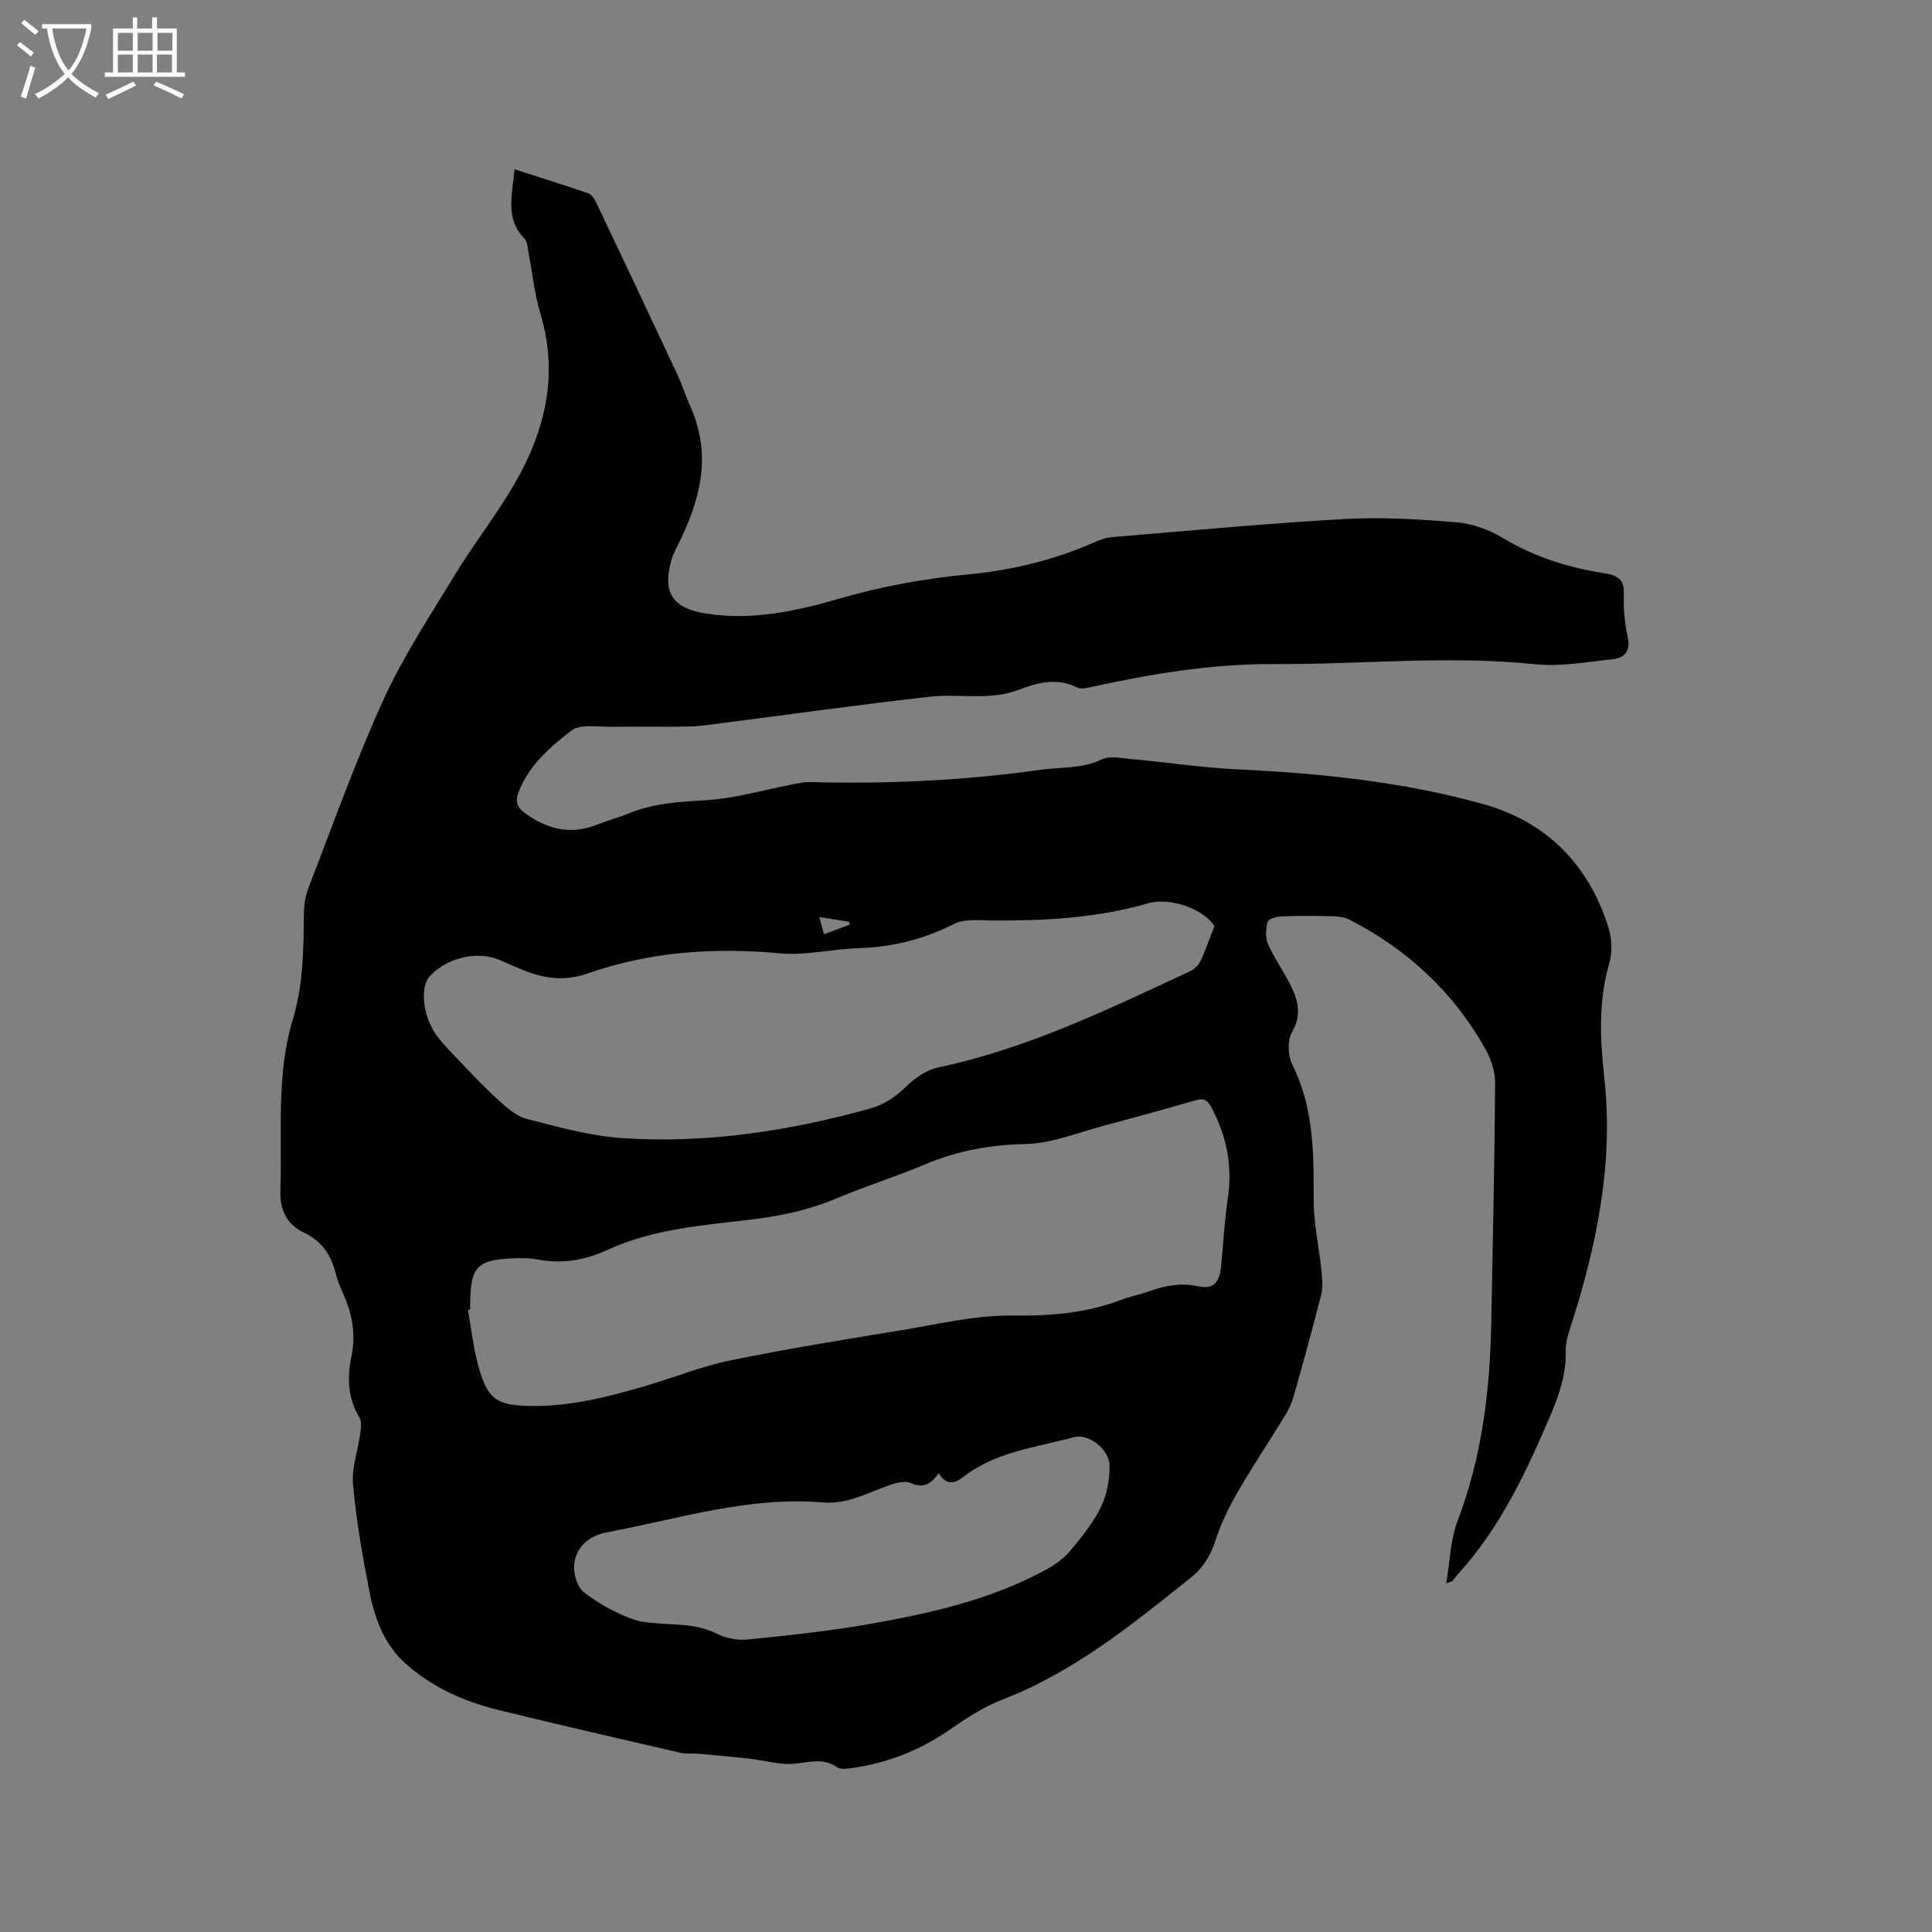 <svg enable-background="new 0 0 400 400" viewBox="0 0 400 400" xmlns="http://www.w3.org/2000/svg"><rect x="0" y="0" width="400" height="400" fill="#808080" stroke="none"/><path d="m6.4 11.7c-1-.8-1.9-1.6-2.9-2.3l.6-.7c.9.7 1.9 1.4 2.9 2.2zm-2.1 8.3c.7-2.1 1.4-4.2 2-6.4.2.1.6.3 1 .4-.7 2.3-1.3 4.4-1.9 6.4zm3-12.8c-1.1-.9-2.1-1.7-2.9-2.4l.6-.7c1 .8 2 1.5 3 2.4zm1.4-1.3v-.9h10.2v.9c-.9 4.2-2.3 7.3-4.1 9.4 1.3 1.4 3.2 2.7 5.7 4-.2.2-.4.5-.7.9-2.5-1.4-4.4-2.7-5.7-4.2-1.4 1.5-3.5 3-6.1 4.4 0 0 0 0-.1-.1-.3-.4-.5-.7-.7-.8 2.7-1.3 4.7-2.8 6.2-4.2-1.8-2.2-3-5.3-3.7-9.4zm9.2 0h-7.1c.6 3.8 1.7 6.7 3.4 8.7 1.7-2 2.9-4.8 3.7-8.7z" fill="#fbfcfa"/><path d="m31.6 3.6h.9v2.3h4.1v9.1h1.7v.9h-16.6v-.9h1.7v-9.1h4.1v-2.3h.9v2.3h3.1v-2.3zm-4 13.3.6.8c-1.9.9-3.8 1.9-5.8 2.8-.2-.3-.3-.6-.5-.9 2-.9 3.9-1.8 5.7-2.7zm-3.2-10.1v3.7h3.1v-3.7zm0 4.5v3.7h3.1v-3.7zm4.1-4.5v3.7h3.1v-3.7zm0 4.5v3.7h3.1v-3.7zm9.1 9.1c-2.1-1.1-4.1-2-5.8-2.7l.5-.8c2.2.9 4.1 1.8 5.8 2.6zm-1.9-13.6h-3.1v3.7h3.1zm-3.2 4.5v3.7h3.1v-3.7z" fill="#fbfcfa"/><path d="m106.53 35.05c5.33 1.72 10.26 3.26 15.15 4.93.68.23 1.32 1.05 1.66 1.75 5.64 11.85 11.24 23.72 16.8 35.6 1.07 2.3 1.85 4.73 2.88 7.05 4.44 10.02 1.89 19.36-2.7 28.52-.52 1.04-1.05 2.1-1.36 3.21-1.85 6.69.39 9.86 7.23 10.93 9.5 1.49 18.66-.51 27.58-3.1 8.81-2.56 17.73-4.16 26.79-5.03 8.95-.86 17.5-2.92 25.72-6.51 1.25-.55 2.59-1.08 3.92-1.19 16.04-1.33 32.08-2.85 48.14-3.75 7.69-.43 15.47.04 23.16.67 3.26.27 6.71 1.49 9.53 3.19 6.58 3.97 13.66 6.21 21.14 7.36 2.64.41 4.14 1.22 4.03 4.31-.11 2.94.15 5.98.79 8.85.66 2.95-.6 4.37-3.11 4.64-5.34.57-10.8 1.59-16.07 1.04-18.03-1.86-36 .06-53.99-.03-12.82-.07-25.29 1.98-37.72 4.71-1 .22-2.27.54-3.08.14-4.13-2.07-8.09-1.07-11.99.44-6.07 2.34-12.41.78-18.57 1.47-13.99 1.57-27.93 3.53-41.89 5.32-2.61.33-5.23.77-7.85.84-5.3.13-10.61-.03-15.91.07-2.91.05-6.65-.68-8.56.81-4.34 3.39-8.72 7.11-10.85 12.63-.81 2.09-.36 3.23 1.38 4.49 4.63 3.37 9.49 4.48 14.95 2.29 2.16-.87 4.42-1.46 6.58-2.34 5.19-2.12 10.6-2.36 16.13-2.71 5.85-.37 11.61-2.09 17.41-3.2 1.24-.24 2.51-.56 3.75-.53 16.03.42 31.99-.29 47.88-2.55 4.24-.6 8.57-.17 12.68-2.16 1.62-.78 3.95-.25 5.94-.07 7.37.68 14.71 1.79 22.08 2.14 17.19.83 34.27 2.56 50.87 7.19 13.03 3.63 21.72 12.36 25.87 25.27.75 2.32.98 5.22.31 7.51-2.32 7.94-1.97 15.8-1.08 23.9 1.92 17.27-1.41 33.97-6.6 50.37-.63 2.01-1.43 4.11-1.38 6.15.14 5.5-1.82 10.27-3.95 15.18-4.81 11.13-10.06 21.94-18.32 31-.43.47-.77 1.01-1.2 1.48-.11.13-.36.14-1.27.46.78-4.55.85-8.99 2.34-12.89 5.08-13.29 6.72-27.08 6.98-41.13.31-16.53.69-33.07.8-49.61.02-2.4-.92-5.04-2.12-7.17-6.59-11.65-16.05-20.41-27.93-26.53-.99-.51-2.22-.73-3.34-.76-3.6-.09-7.21-.11-10.81.02-1.02.04-2.71.5-2.88 1.09-.4 1.45-.53 3.3.05 4.63 1.32 2.98 3.27 5.68 4.72 8.61 1.52 3.09 2.29 6.09.27 9.61-.98 1.7-.9 4.84.02 6.67 4.44 8.91 4.49 18.33 4.45 27.92-.02 5.01 1.13 10.03 1.63 15.05.16 1.63.28 3.37-.11 4.93-1.77 6.98-3.7 13.91-5.66 20.84-.4 1.4-1.04 2.78-1.8 4.03-3.21 5.24-6.63 10.35-9.71 15.67-1.84 3.18-3.5 6.54-4.62 10.01-1.02 3.18-2.57 5.78-5.11 7.81-12.17 9.71-24.22 19.58-39.04 25.28-3.89 1.5-7.51 3.87-10.96 6.26-6.24 4.32-13.05 6.96-20.52 7.97-.91.12-2.11.26-2.76-.2-2.86-2.02-5.71-1.05-8.78-.74-3.04.31-6.21-.69-9.33-1.04-3.44-.38-6.9-.7-10.35-1.01-1.37-.12-2.79.07-4.11-.24-12.57-2.9-25.15-5.79-37.68-8.87-7.06-1.73-13.62-4.69-19.11-9.59-4.39-3.91-6.35-9.24-7.44-14.76-1.46-7.37-2.75-14.81-3.43-22.29-.31-3.46 1.03-7.06 1.51-10.61.15-1.09.31-2.48-.2-3.32-2.44-3.99-2.52-8.27-1.64-12.57.97-4.7.14-9.01-1.81-13.25-.57-1.25-1.1-2.54-1.42-3.87-.93-3.91-2.93-6.8-6.7-8.6-3.49-1.66-4.91-4.74-4.78-8.62.4-11.84-.92-23.87 2.56-35.39 2.2-7.28 2.25-14.58 2.3-21.99.01-1.85.37-3.81 1.04-5.54 5.01-12.93 9.66-26.04 15.4-38.64 4.06-8.91 9.52-17.21 14.63-25.62 3.46-5.7 7.51-11.04 11.06-16.69 7.29-11.63 10.99-23.93 6.84-37.74-1.21-4.03-1.63-8.31-2.44-12.46-.2-1.04-.19-2.36-.83-3.02-4.08-4.16-2.55-9.04-2.08-14.38zm-9.19 236.07c-.15.03-.31.05-.46.08.71 3.94 1.13 7.97 2.21 11.81 1.9 6.79 3.82 7.98 10.84 8.08 8.16.12 15.94-1.87 23.67-4.13 5.88-1.72 11.61-4.07 17.59-5.3 11.6-2.38 23.32-4.27 35.01-6.18 7.82-1.28 15.69-3.22 23.52-3.11 7.77.11 15.12-.49 22.34-3.23 1.87-.71 3.87-1.09 5.76-1.76 3.33-1.18 6.61-1.86 10.22-1.07 3.05.66 4.4-.66 4.74-3.89.49-4.74.72-9.52 1.42-14.22 1.02-6.78-.22-13.01-3.43-19-.82-1.53-1.62-1.87-3.23-1.4-6.2 1.79-12.42 3.52-18.65 5.16-5.51 1.45-11.03 3.78-16.59 3.9-7.25.16-13.97 1.36-20.59 4.14-6.14 2.58-12.52 4.59-18.66 7.17-5.63 2.37-11.45 3.6-17.47 4.32-10.07 1.22-20.28 1.91-29.7 6.24-4.65 2.14-9.41 3.02-14.52 2.04-1.95-.37-4.01-.32-6.01-.2-6.43.39-7.79 1.86-7.99 8.33-.04.74-.02 1.48-.02 2.22zm154.08-79.35c-1.94-3.36-8.92-6.14-13.76-4.74-10.5 3.04-21.25 3.6-32.09 3.55-2.72-.01-5.83-.41-8.08.73-6.28 3.18-12.76 4.77-19.74 5-5.46.18-10.97 1.55-16.34 1.06-13.58-1.24-26.84-.34-39.71 4.16-3.96 1.39-7.68 1.25-11.46.01-2.3-.75-4.51-1.81-6.74-2.77-4.64-1.99-10.9-.55-14.56 3.38-1.9 2.04-1.5 7.74 1.09 11.67 1.2 1.84 2.8 3.44 4.33 5.04 2.77 2.92 5.52 5.88 8.49 8.59 1.82 1.66 3.86 3.59 6.12 4.18 6.63 1.72 13.37 3.6 20.15 4.03 17.27 1.09 34.21-1.48 50.88-6.1 3.11-.86 5.41-2.47 7.68-4.66 1.8-1.73 4.18-3.4 6.56-3.9 18.43-3.87 35.2-12.03 52.08-19.88.87-.41 1.77-1.21 2.19-2.07 1.03-2.12 1.77-4.37 2.91-7.28zm-57.07 113.23c-1.68 2.47-3.36 3.12-5.88 2.02-1.13-.49-2.85-.02-4.17.42-4.57 1.54-8.77 4.06-13.95 3.62-15.36-1.3-29.96 3.43-44.78 6.21-5.85 1.1-8.27 6.33-5.67 11.21.54 1 1.69 1.75 2.69 2.42 1.57 1.05 3.2 2.05 4.91 2.85 1.74.82 3.55 1.66 5.42 1.99 5.15.91 10.55-.02 15.53 2.52 1.86.95 4.3 1.4 6.39 1.18 8.41-.85 16.85-1.74 25.17-3.2 12.62-2.22 25.13-5.03 36.54-11.25 1.81-.99 3.62-2.26 4.94-3.82 2.38-2.83 4.79-5.77 6.4-9.05 1.27-2.6 1.88-5.8 1.83-8.71-.07-3.42-4.38-6.68-7.38-5.86-7.8 2.13-16.1 2.97-22.81 8.17-1.85 1.42-3.53 1.96-5.18-.72zm-24.74-115.14c.4 1.42.67 2.4 1 3.57 2.06-.77 3.7-1.38 5.35-2-.05-.2-.11-.4-.16-.6-1.92-.29-3.82-.59-6.19-.97z"/></svg>